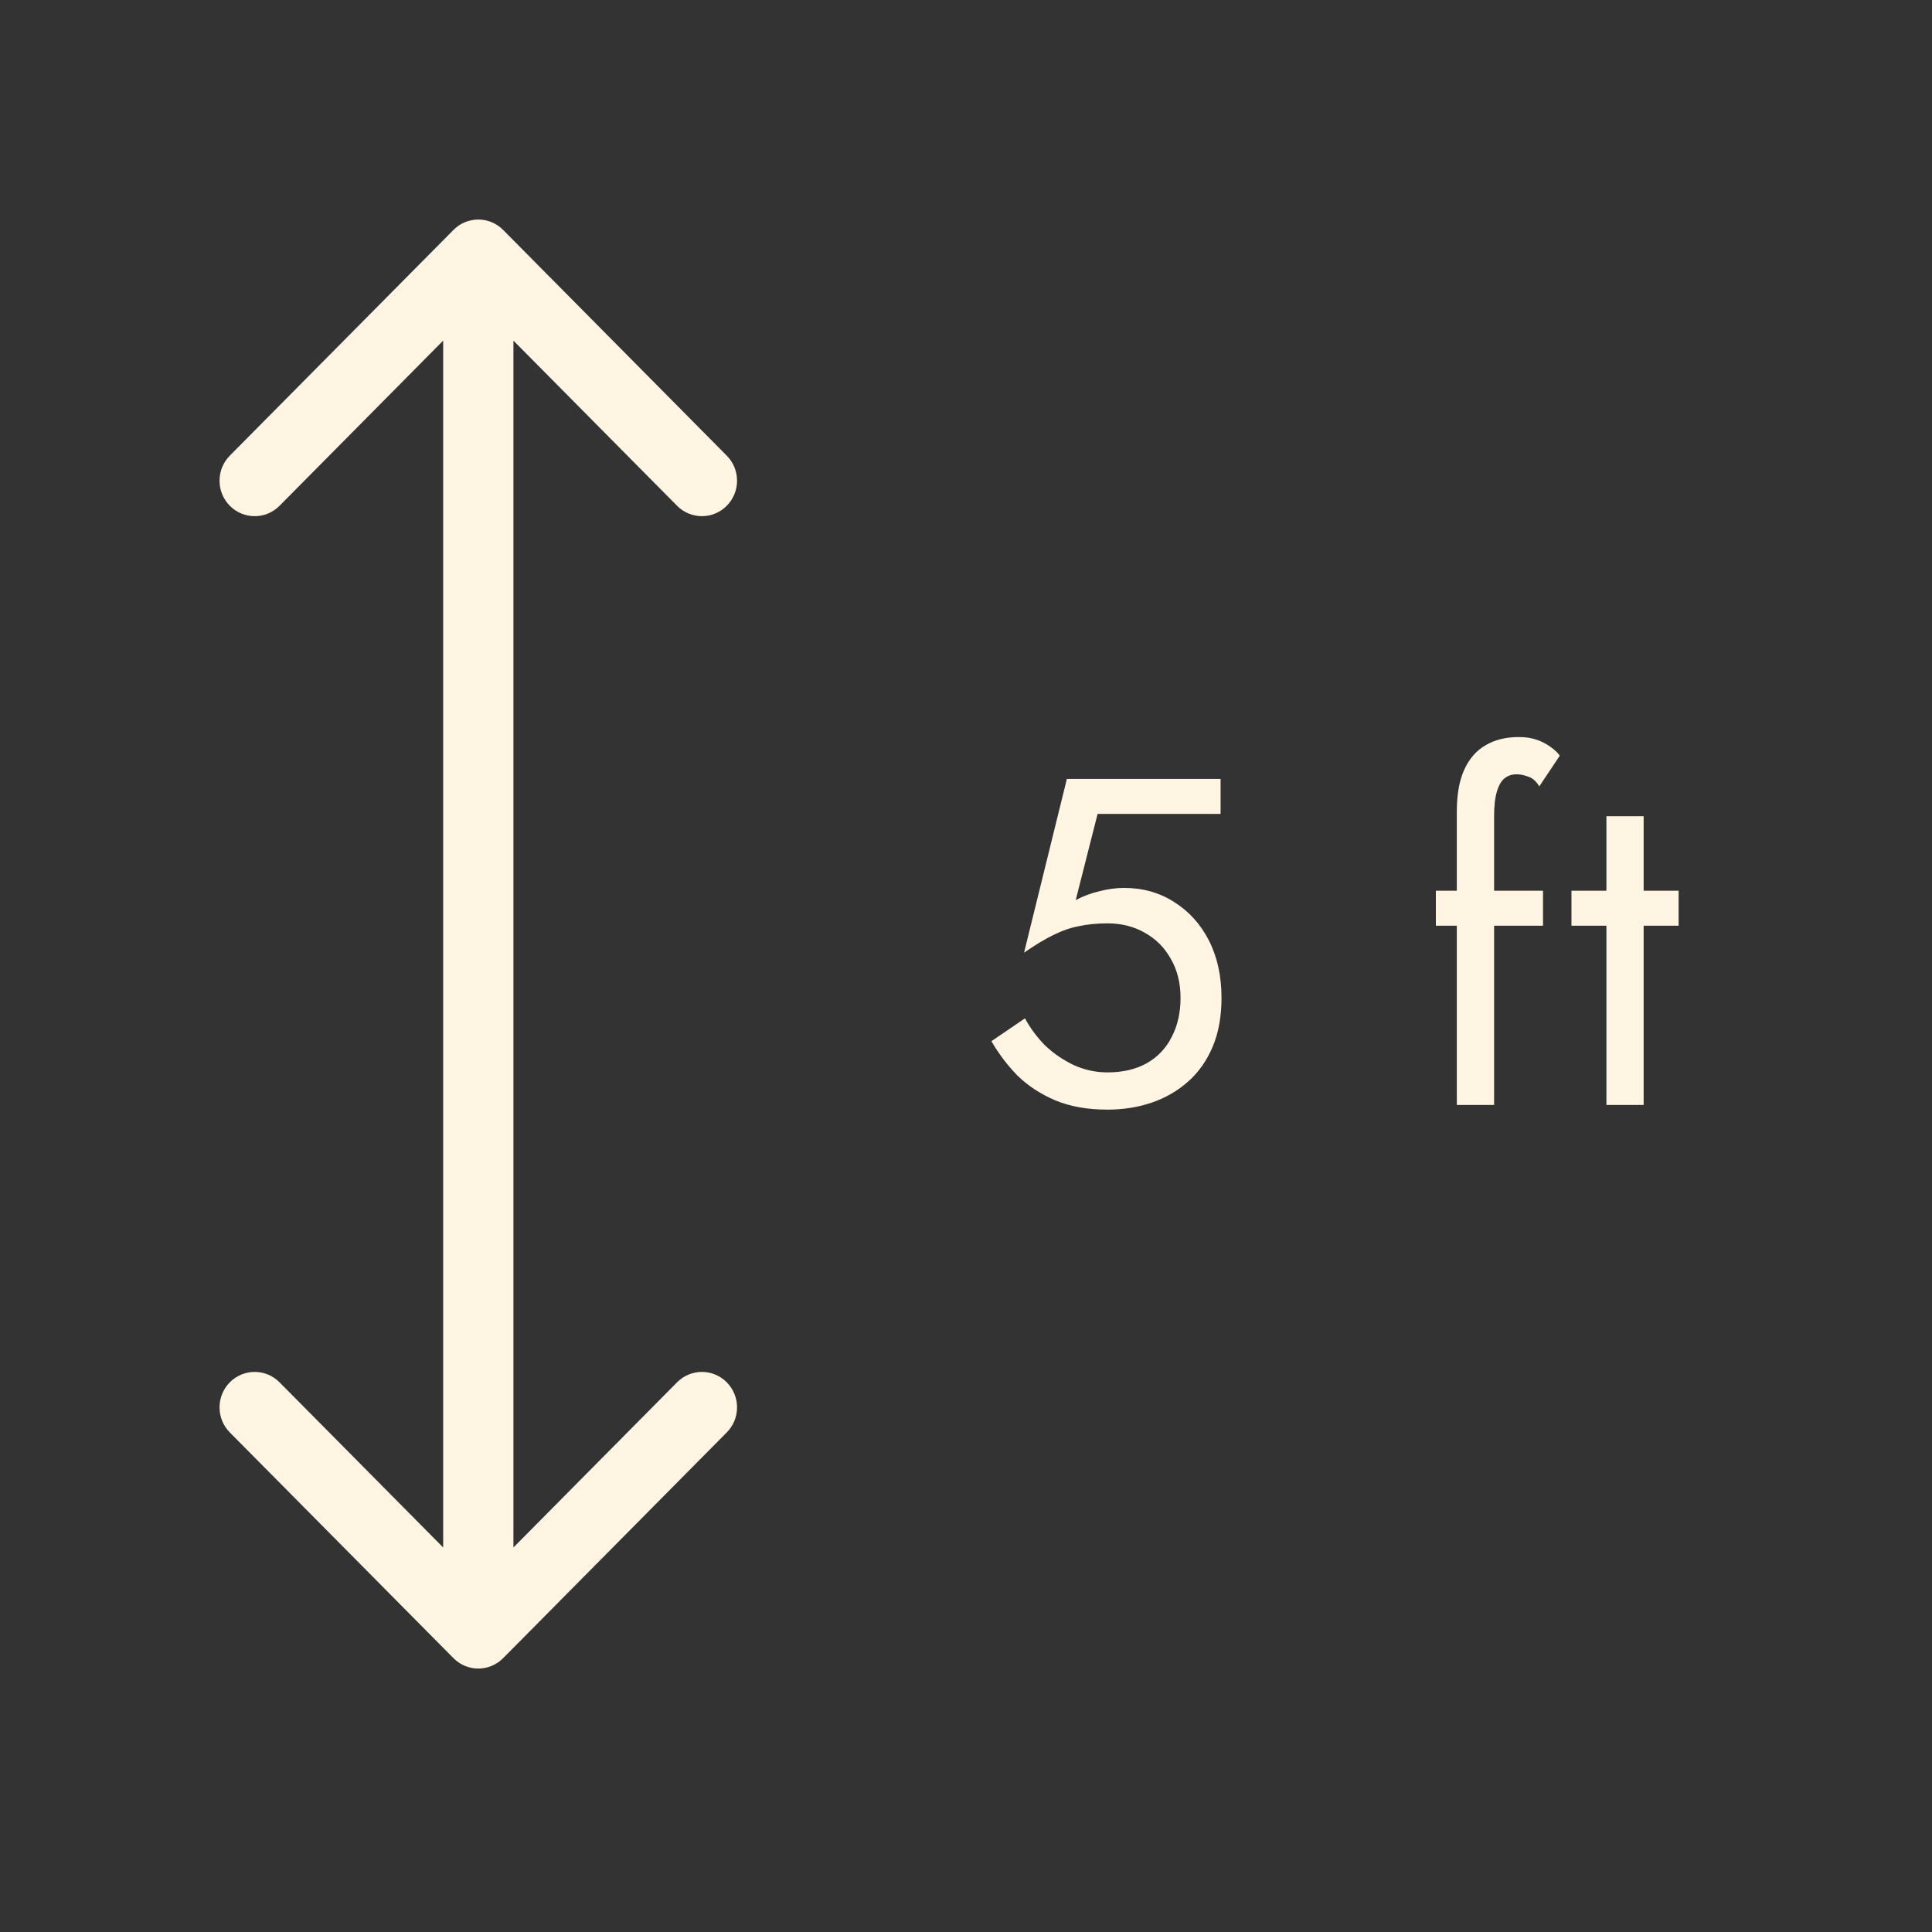 <svg width="44" height="44" viewBox="0 0 44 44" fill="none" xmlns="http://www.w3.org/2000/svg">
<rect x="0" y="0" width="44" height="44" fill="#333333" stroke="none"/>
<path d="M11.459 5.237C11.146 4.921 10.639 4.921 10.327 5.237L5.234 10.377C4.922 10.692 4.922 11.204 5.234 11.519C5.547 11.834 6.054 11.834 6.366 11.519L10.893 6.95L15.42 11.519C15.732 11.834 16.239 11.834 16.551 11.519C16.864 11.204 16.864 10.692 16.551 10.377L11.459 5.237ZM10.327 37.763C10.639 38.079 11.146 38.079 11.459 37.763L16.551 32.623C16.864 32.308 16.864 31.797 16.551 31.481C16.239 31.166 15.732 31.166 15.42 31.481L10.893 36.05L6.366 31.481C6.054 31.166 5.547 31.166 5.234 31.481C4.922 31.797 4.922 32.308 5.234 32.623L10.327 37.763ZM10.093 5.808V37.192H11.693V5.808H10.093Z" fill="#FFF5E2"/>
<path d="M27.819 22.726C27.819 23.15 27.752 23.521 27.617 23.84C27.483 24.158 27.296 24.423 27.055 24.635C26.815 24.847 26.539 25.006 26.228 25.112C25.917 25.218 25.581 25.271 25.22 25.271C24.768 25.271 24.372 25.201 24.032 25.059C23.7 24.918 23.413 24.73 23.173 24.497C22.94 24.257 22.742 23.995 22.579 23.712L23.343 23.192C23.456 23.405 23.605 23.606 23.788 23.797C23.979 23.981 24.198 24.133 24.446 24.253C24.694 24.366 24.952 24.423 25.22 24.423C25.574 24.423 25.874 24.352 26.122 24.211C26.369 24.069 26.557 23.871 26.684 23.617C26.818 23.362 26.886 23.065 26.886 22.726C26.886 22.386 26.811 22.089 26.663 21.835C26.521 21.58 26.323 21.382 26.069 21.241C25.821 21.099 25.538 21.029 25.22 21.029C24.987 21.029 24.771 21.05 24.573 21.092C24.382 21.128 24.188 21.195 23.99 21.294C23.799 21.386 23.576 21.52 23.322 21.697L24.297 17.74H27.798V18.536H24.997L24.499 20.498C24.676 20.406 24.856 20.339 25.04 20.297C25.231 20.247 25.418 20.222 25.602 20.222C26.026 20.222 26.405 20.328 26.737 20.541C27.076 20.753 27.342 21.046 27.533 21.421C27.724 21.796 27.819 22.231 27.819 22.726ZM32.701 20.286H35.141V21.082H32.701V20.286ZM35.056 17.91C34.985 17.79 34.9 17.716 34.801 17.687C34.709 17.652 34.621 17.634 34.536 17.634C34.43 17.634 34.338 17.666 34.26 17.73C34.19 17.786 34.133 17.885 34.091 18.027C34.048 18.168 34.027 18.356 34.027 18.589V25.165H33.178V18.483C33.178 18.094 33.235 17.776 33.348 17.528C33.461 17.281 33.62 17.097 33.825 16.977C34.038 16.849 34.292 16.786 34.589 16.786C34.745 16.786 34.883 16.807 35.003 16.849C35.123 16.892 35.225 16.945 35.31 17.009C35.402 17.072 35.473 17.139 35.523 17.21L35.056 17.91ZM35.789 20.286H38.229V21.082H35.789V20.286ZM36.585 18.589H37.433V25.165H36.585V18.589Z" fill="#FFF5E2"/>
</svg>
